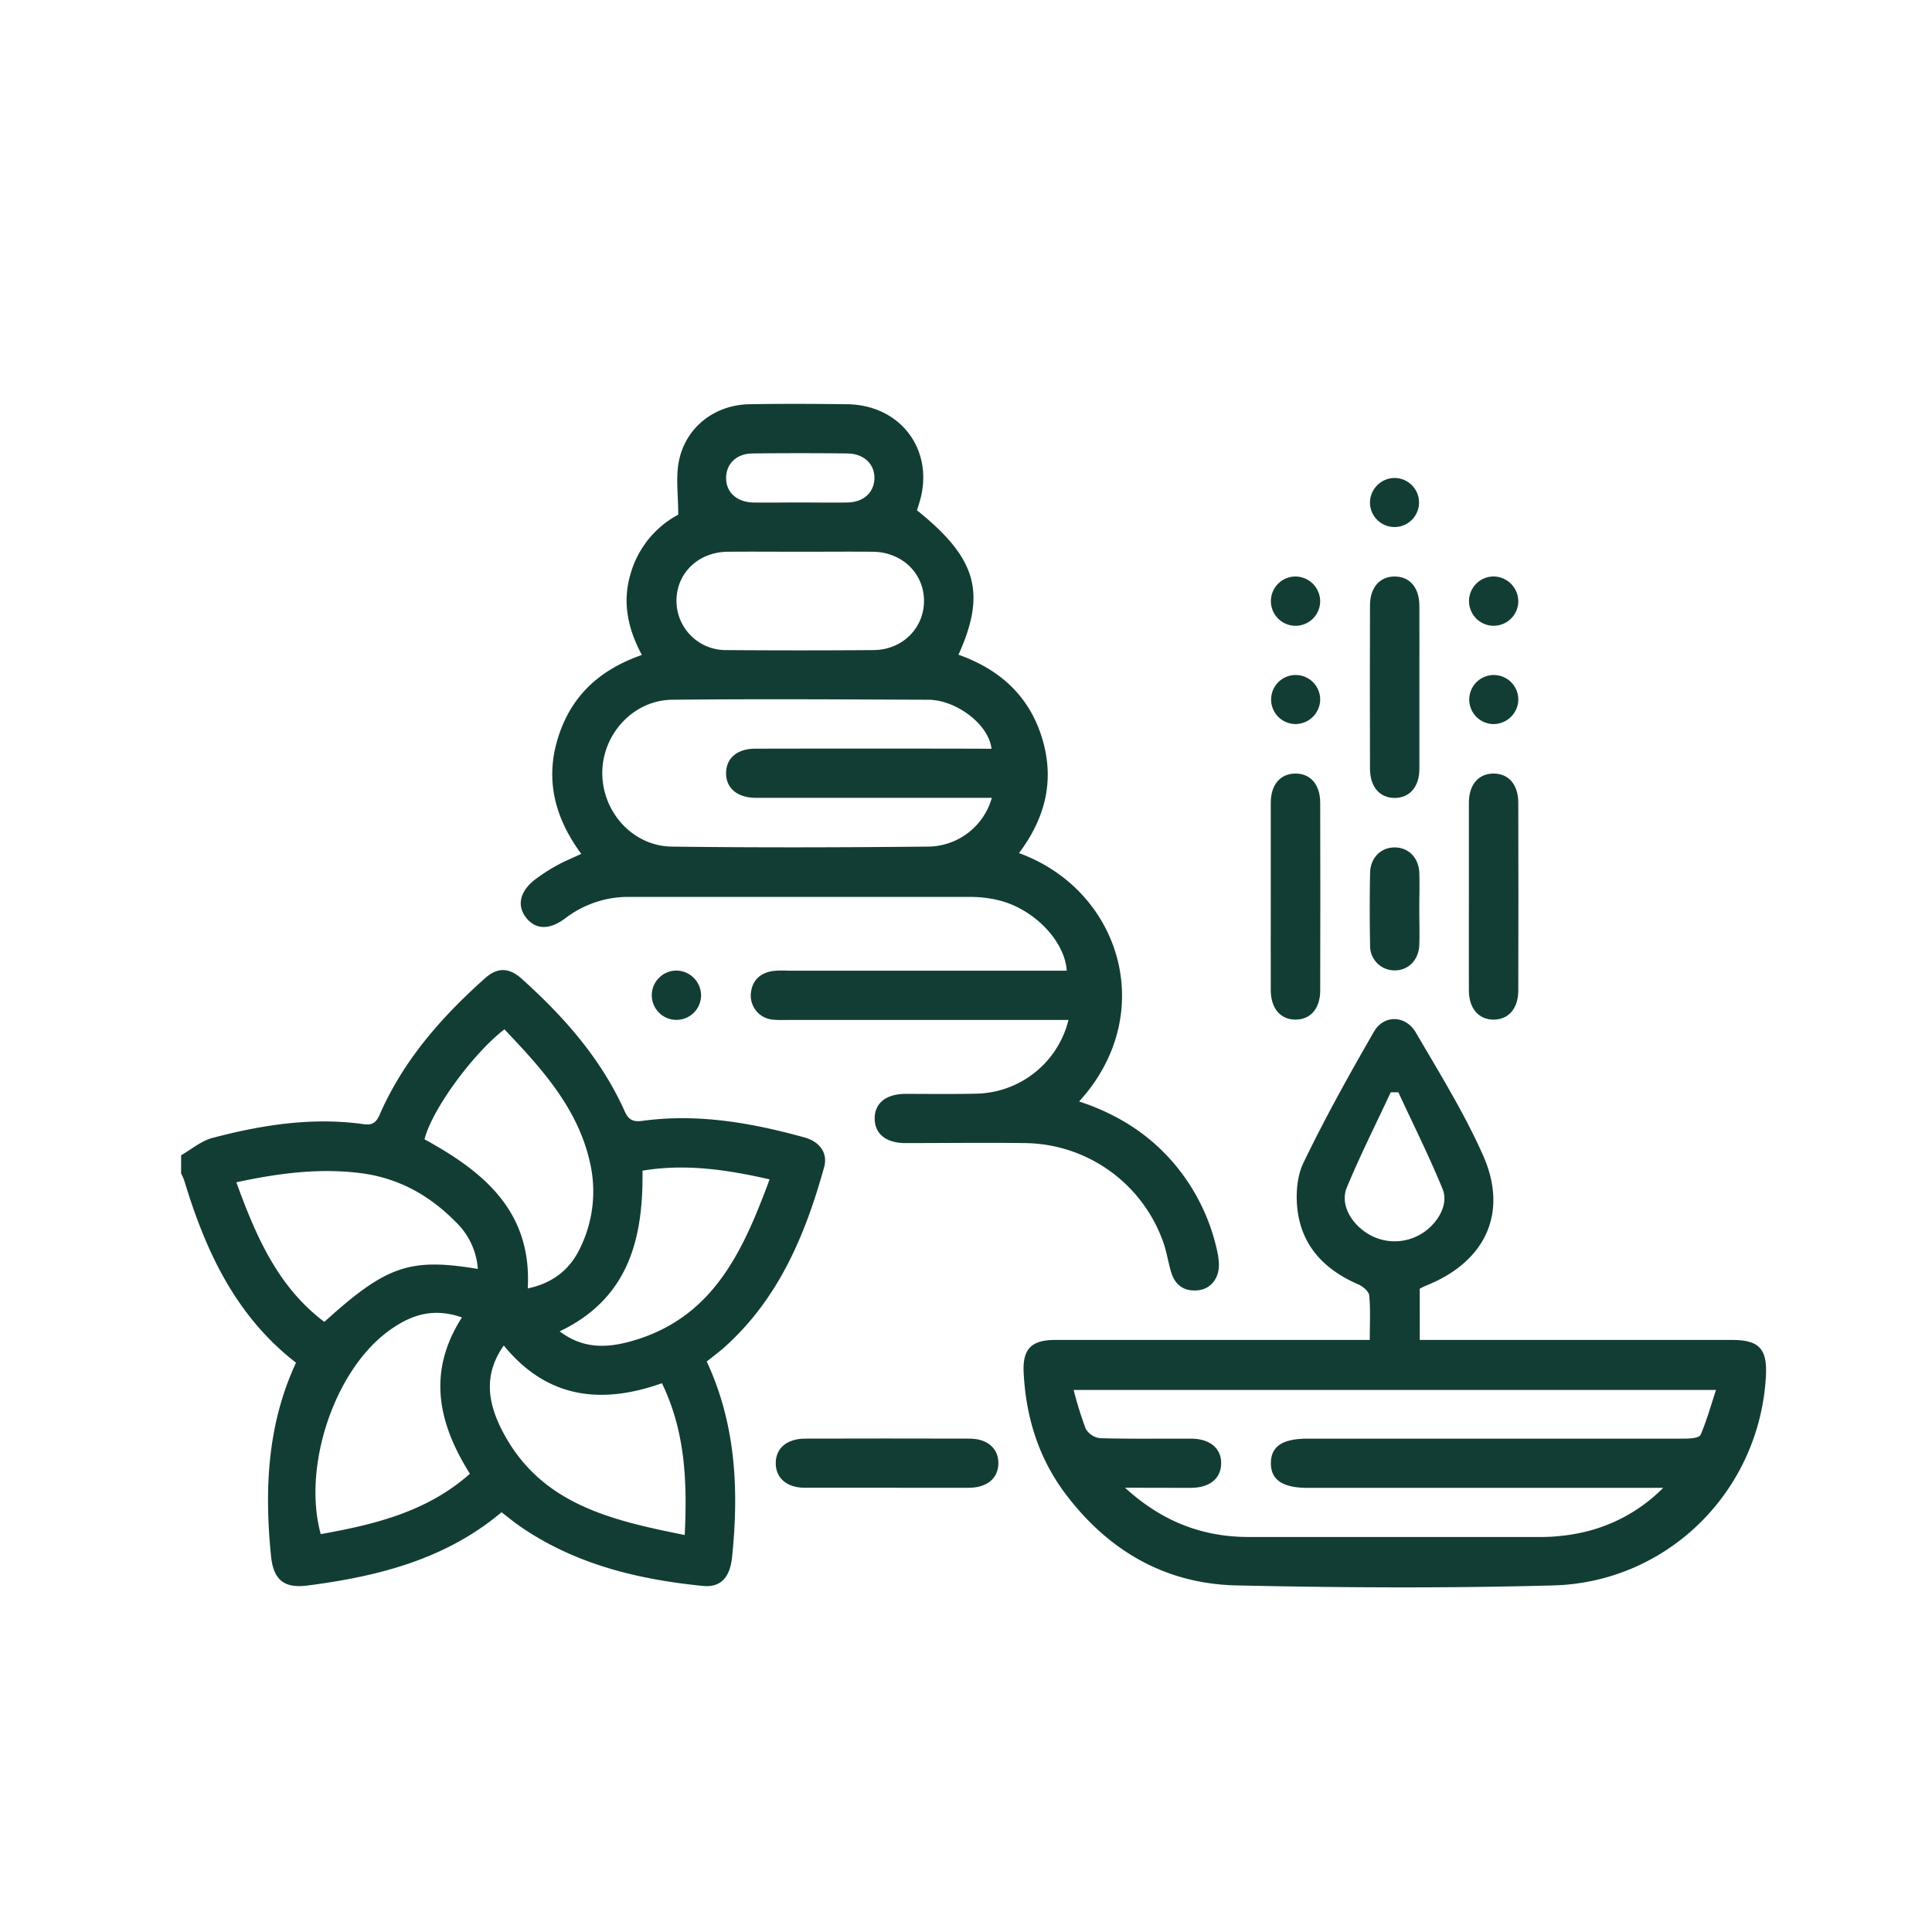 <svg id="Layer_1" data-name="Layer 1" xmlns="http://www.w3.org/2000/svg" viewBox="0 0 512 512"><path d="M48,306.15c2.75-1.57,5.32-3.8,8.27-4.58,13.13-3.46,26.47-5.57,40.12-3.65,2.31.32,3.3-.42,4.23-2.54,6.28-14.38,16.4-25.89,28-36.21,3.19-2.83,6.28-2.78,9.55.14,11.25,10.08,21.14,21.27,27.38,35.19,1.05,2.35,2.3,2.85,4.67,2.54,14.64-2,28.86.49,42.9,4.37,4.17,1.15,6.31,4.17,5.28,7.91-5,18-12.1,34.94-26.52,47.8-.71.64-1.47,1.22-2.21,1.82l-2.38,1.87c7.74,16.64,8.55,34.1,6.71,51.89-.55,5.29-3,8.05-7.65,7.59-17.16-1.7-33.64-5.66-48.15-15.53-1.8-1.22-3.47-2.62-5.29-4-14.86,12.5-32.73,17-51.36,19.41-6.33.83-9.11-1.52-9.74-7.9-1.74-17.51-1-34.72,6.63-51.14-16.07-12.45-24-29.7-29.62-48.3A14,14,0,0,0,48,311Zm85.67-33.37c-8.6,6.69-19.27,21.46-21.17,29.15,15.59,8.53,28.5,19,27.36,39.52,6.62-1.4,11.15-5,13.85-10.64A34.16,34.16,0,0,0,156.55,309C153.52,294.07,143.72,283.34,133.67,272.78Zm-11.26,76.36c-8.08-2.87-14.34-.34-20.1,4.09C88.33,364,80.16,389,85,406.56c14.25-2.56,28.14-5.88,39.53-16C116.05,377.08,113.17,363.54,122.41,349.14Zm53,17.43c-16.16,5.73-30.47,4-41.9-10-5.39,7.63-4.25,15-.57,22.27,10,19.73,28.83,24,48.52,27.95C182.14,392.66,181.62,379.38,175.42,366.57Zm-48.78-30.29a19.11,19.11,0,0,0-5.94-12.53c-7-7.09-15.27-11.66-25.37-12.89-11-1.34-21.67.09-32.69,2.46,5.24,14.39,11,27.69,23.32,37C102.39,335.42,108.57,333.29,126.64,336.28Zm21.69,16.54c6.1,4.63,12.38,4.45,18.9,2.63,21.77-6.08,29.64-23.83,36.74-42.91-11.39-2.58-22.31-4.21-33.69-2.3C170.5,328.32,166.57,344.1,148.33,352.82Z" style="fill:#123d35"/><path d="M270.05,226.08c27.12,9.91,37,42.77,15.93,65.82,10.54,3.46,19.44,9.19,26.3,17.85A53.38,53.38,0,0,1,322.6,331.7a18.55,18.55,0,0,1,.42,3.23c.14,3.68-2.06,6.62-5.45,7-3.59.4-6.1-1.21-7.17-4.68-.76-2.46-1.12-5-1.93-7.48a39.33,39.33,0,0,0-36.9-26.84c-10.52-.14-21,0-31.57,0-5.19,0-8.18-2.43-8.2-6.5s3-6.52,8.14-6.54c6.29,0,12.58.1,18.86-.06a25.67,25.67,0,0,0,24.36-19.54H208.65a32.42,32.42,0,0,1-3.69-.06,6.41,6.41,0,0,1-6-6.61c.21-3.6,2.28-5.73,5.83-6.29a25.35,25.35,0,0,1,4.09-.09h73.82c-.52-7.93-8.77-16.45-18.17-18.69a32,32,0,0,0-7.29-.86c-30.08,0-60.15,0-90.23,0a27.48,27.48,0,0,0-17.16,5.63c-4.23,3.2-7.92,3.09-10.45-.16s-1.55-7.09,2.46-10.12a48.37,48.37,0,0,1,5.84-3.76c1.89-1.05,3.92-1.85,6.34-3-6.84-9.26-9.66-19.37-6.21-30.6s11-18.17,22.27-22.11c-3.67-6.82-5.26-13.94-3-21.47a25.75,25.75,0,0,1,12.64-15.71c0-5.23-.67-9.74.14-14,1.72-9.07,9.44-15.11,18.71-15.26,8.61-.15,17.22-.11,25.84,0,14.49.13,23.5,12.55,19.14,26.31l-.56,1.8c15.78,12.65,18.44,21.79,11,38.27,10.84,3.84,18.69,10.83,22.12,22S277.1,216.66,270.05,226.08Zm-7.29-27.64c-.72-6.53-9.42-12.94-16.66-13-22.68-.09-45.36-.23-68,0-10.24.12-18.39,9.05-18.49,19.24-.09,10.39,8,19.55,18.44,19.68,22.67.29,45.36.22,68,0a17.7,17.7,0,0,0,16.79-12.92H203.06c-1,0-1.91,0-2.87,0-4.83-.09-7.76-2.55-7.77-6.51s2.9-6.52,7.73-6.52q29.1-.06,58.2,0Zm-50.27-52.22c-6.56,0-13.13-.06-19.69,0-7.73.09-13.47,5.63-13.53,12.91a13.07,13.07,0,0,0,13.32,13.15q19.47.15,38.95,0c7.64-.07,13.38-5.86,13.33-13.12s-5.83-12.84-13.52-12.94C225.06,146.16,218.77,146.22,212.49,146.22Zm-.56-13.06c4.24,0,8.48.08,12.71,0s7-2.68,7.09-6.36c.08-3.83-2.78-6.59-7.22-6.63q-12.49-.14-25,0c-4.24,0-7,2.66-7.08,6.35-.09,3.85,2.76,6.55,7.21,6.65C203.73,133.23,207.83,133.16,211.93,133.16Z" style="fill:#123d35"/><path d="M363,355.1c0-4.24.22-8.05-.14-11.79-.11-1.09-1.71-2.43-2.93-2.95-8.62-3.72-14.66-9.79-16-19.14-.61-4.23-.32-9.29,1.49-13.05,5.7-11.84,12.12-23.36,18.69-34.76,2.62-4.56,8.39-4.41,11.1.22,6.22,10.66,12.78,21.24,17.79,32.48,6.85,15.38.61,28.4-15.24,34.66-.5.2-1,.48-1.51.75V355.1H459c7.08,0,9.33,2.27,9,9.37-1.6,30.78-26.14,54.85-56.3,55.68-28,.77-56,.62-84,0-18.86-.41-33.95-9.17-45.29-24.2-7.2-9.54-10.53-20.42-11.13-32.18-.33-6.32,2.09-8.67,8.42-8.68H363Zm-64.85,39.17c9.92,9.05,20.6,13.05,32.84,13.05q38.55,0,77.08,0a51.58,51.58,0,0,0,9.37-.83,43.35,43.35,0,0,0,23.32-12.19H346.56c-6.65,0-9.8-2.13-9.76-6.59s3.12-6.46,9.87-6.46q50,0,100,0c1.37,0,3.64-.2,4-1,1.61-3.73,2.7-7.67,4.09-11.9H284.53a96.63,96.63,0,0,0,3.18,10.24,5.11,5.11,0,0,0,3.73,2.54c8.05.23,16.12.09,24.18.13,5.06,0,8.11,2.62,8,6.7-.12,3.91-3.06,6.29-7.95,6.33C310.21,394.3,304.76,394.27,298.17,394.27Zm72.41-104.8-2,0c-3.92,8.4-8.09,16.69-11.64,25.23-1.73,4.16.77,9,5,11.88a13.61,13.61,0,0,0,15.37,0c4-2.76,6.64-7.59,5-11.51C378.74,306.41,374.53,298,370.58,289.47Z" style="fill:#123d35"/><path d="M336.77,237.2c0-8.15,0-16.31,0-24.47,0-4.81,2.56-7.72,6.54-7.73s6.55,2.92,6.56,7.71q.06,24.89,0,49.77c0,4.79-2.58,7.73-6.54,7.73s-6.53-2.93-6.56-7.72C336.74,254.06,336.77,245.63,336.77,237.2Z" style="fill:#123d35"/><path d="M389.27,237.64c0-8.3,0-16.59,0-24.88,0-4.82,2.53-7.74,6.51-7.76s6.57,2.9,6.58,7.68q.06,24.88,0,49.77c0,4.8-2.55,7.74-6.51,7.76s-6.55-2.91-6.58-7.69C389.24,254.23,389.28,245.93,389.27,237.64Z" style="fill:#123d35"/><path d="M376.15,182.13c0,7.21,0,14.41,0,21.62,0,4.78-2.6,7.72-6.56,7.71s-6.52-2.94-6.53-7.74q-.06-21.61,0-43.24c0-4.79,2.58-7.71,6.56-7.7s6.5,2.93,6.53,7.73C376.18,167.72,376.15,174.93,376.15,182.13Z" style="fill:#123d35"/><path d="M235,394.27c-7.25,0-14.49,0-21.74,0-4.79,0-7.73-2.63-7.68-6.59s3-6.42,7.85-6.43q21.74-.06,43.47,0c4.79,0,7.74,2.63,7.68,6.59s-3,6.41-7.85,6.44C249.45,394.3,242.2,394.27,235,394.27Z" style="fill:#123d35"/><path d="M376.13,241.06c0,3.13.11,6.26,0,9.38-.18,4.08-3,6.83-6.73,6.72a6.46,6.46,0,0,1-6.31-6.7q-.19-9.59,0-19.17c.09-4.09,3-6.82,6.71-6.71,3.55.11,6.17,2.77,6.33,6.69C376.24,234.53,376.13,237.8,376.13,241.06Z" style="fill:#123d35"/><path d="M369.46,126.67a6.5,6.5,0,1,1-6.4,6.61A6.57,6.57,0,0,1,369.46,126.67Z" style="fill:#123d35"/><path d="M349.86,159.38a6.53,6.53,0,1,1-6.42-6.6A6.6,6.6,0,0,1,349.86,159.38Z" style="fill:#123d35"/><path d="M402.36,159.59a6.53,6.53,0,1,1-6.21-6.81A6.62,6.62,0,0,1,402.36,159.59Z" style="fill:#123d35"/><path d="M343.19,191.88a6.5,6.5,0,1,1,6.67-6.36A6.58,6.58,0,0,1,343.19,191.88Z" style="fill:#123d35"/><path d="M395.52,191.88a6.5,6.5,0,1,1,6.84-6.19A6.6,6.6,0,0,1,395.52,191.88Z" style="fill:#123d35"/><path d="M185.79,263.88a6.53,6.53,0,1,1-6.37-6.66A6.6,6.6,0,0,1,185.79,263.88Z" style="fill:#123d35"/></svg>